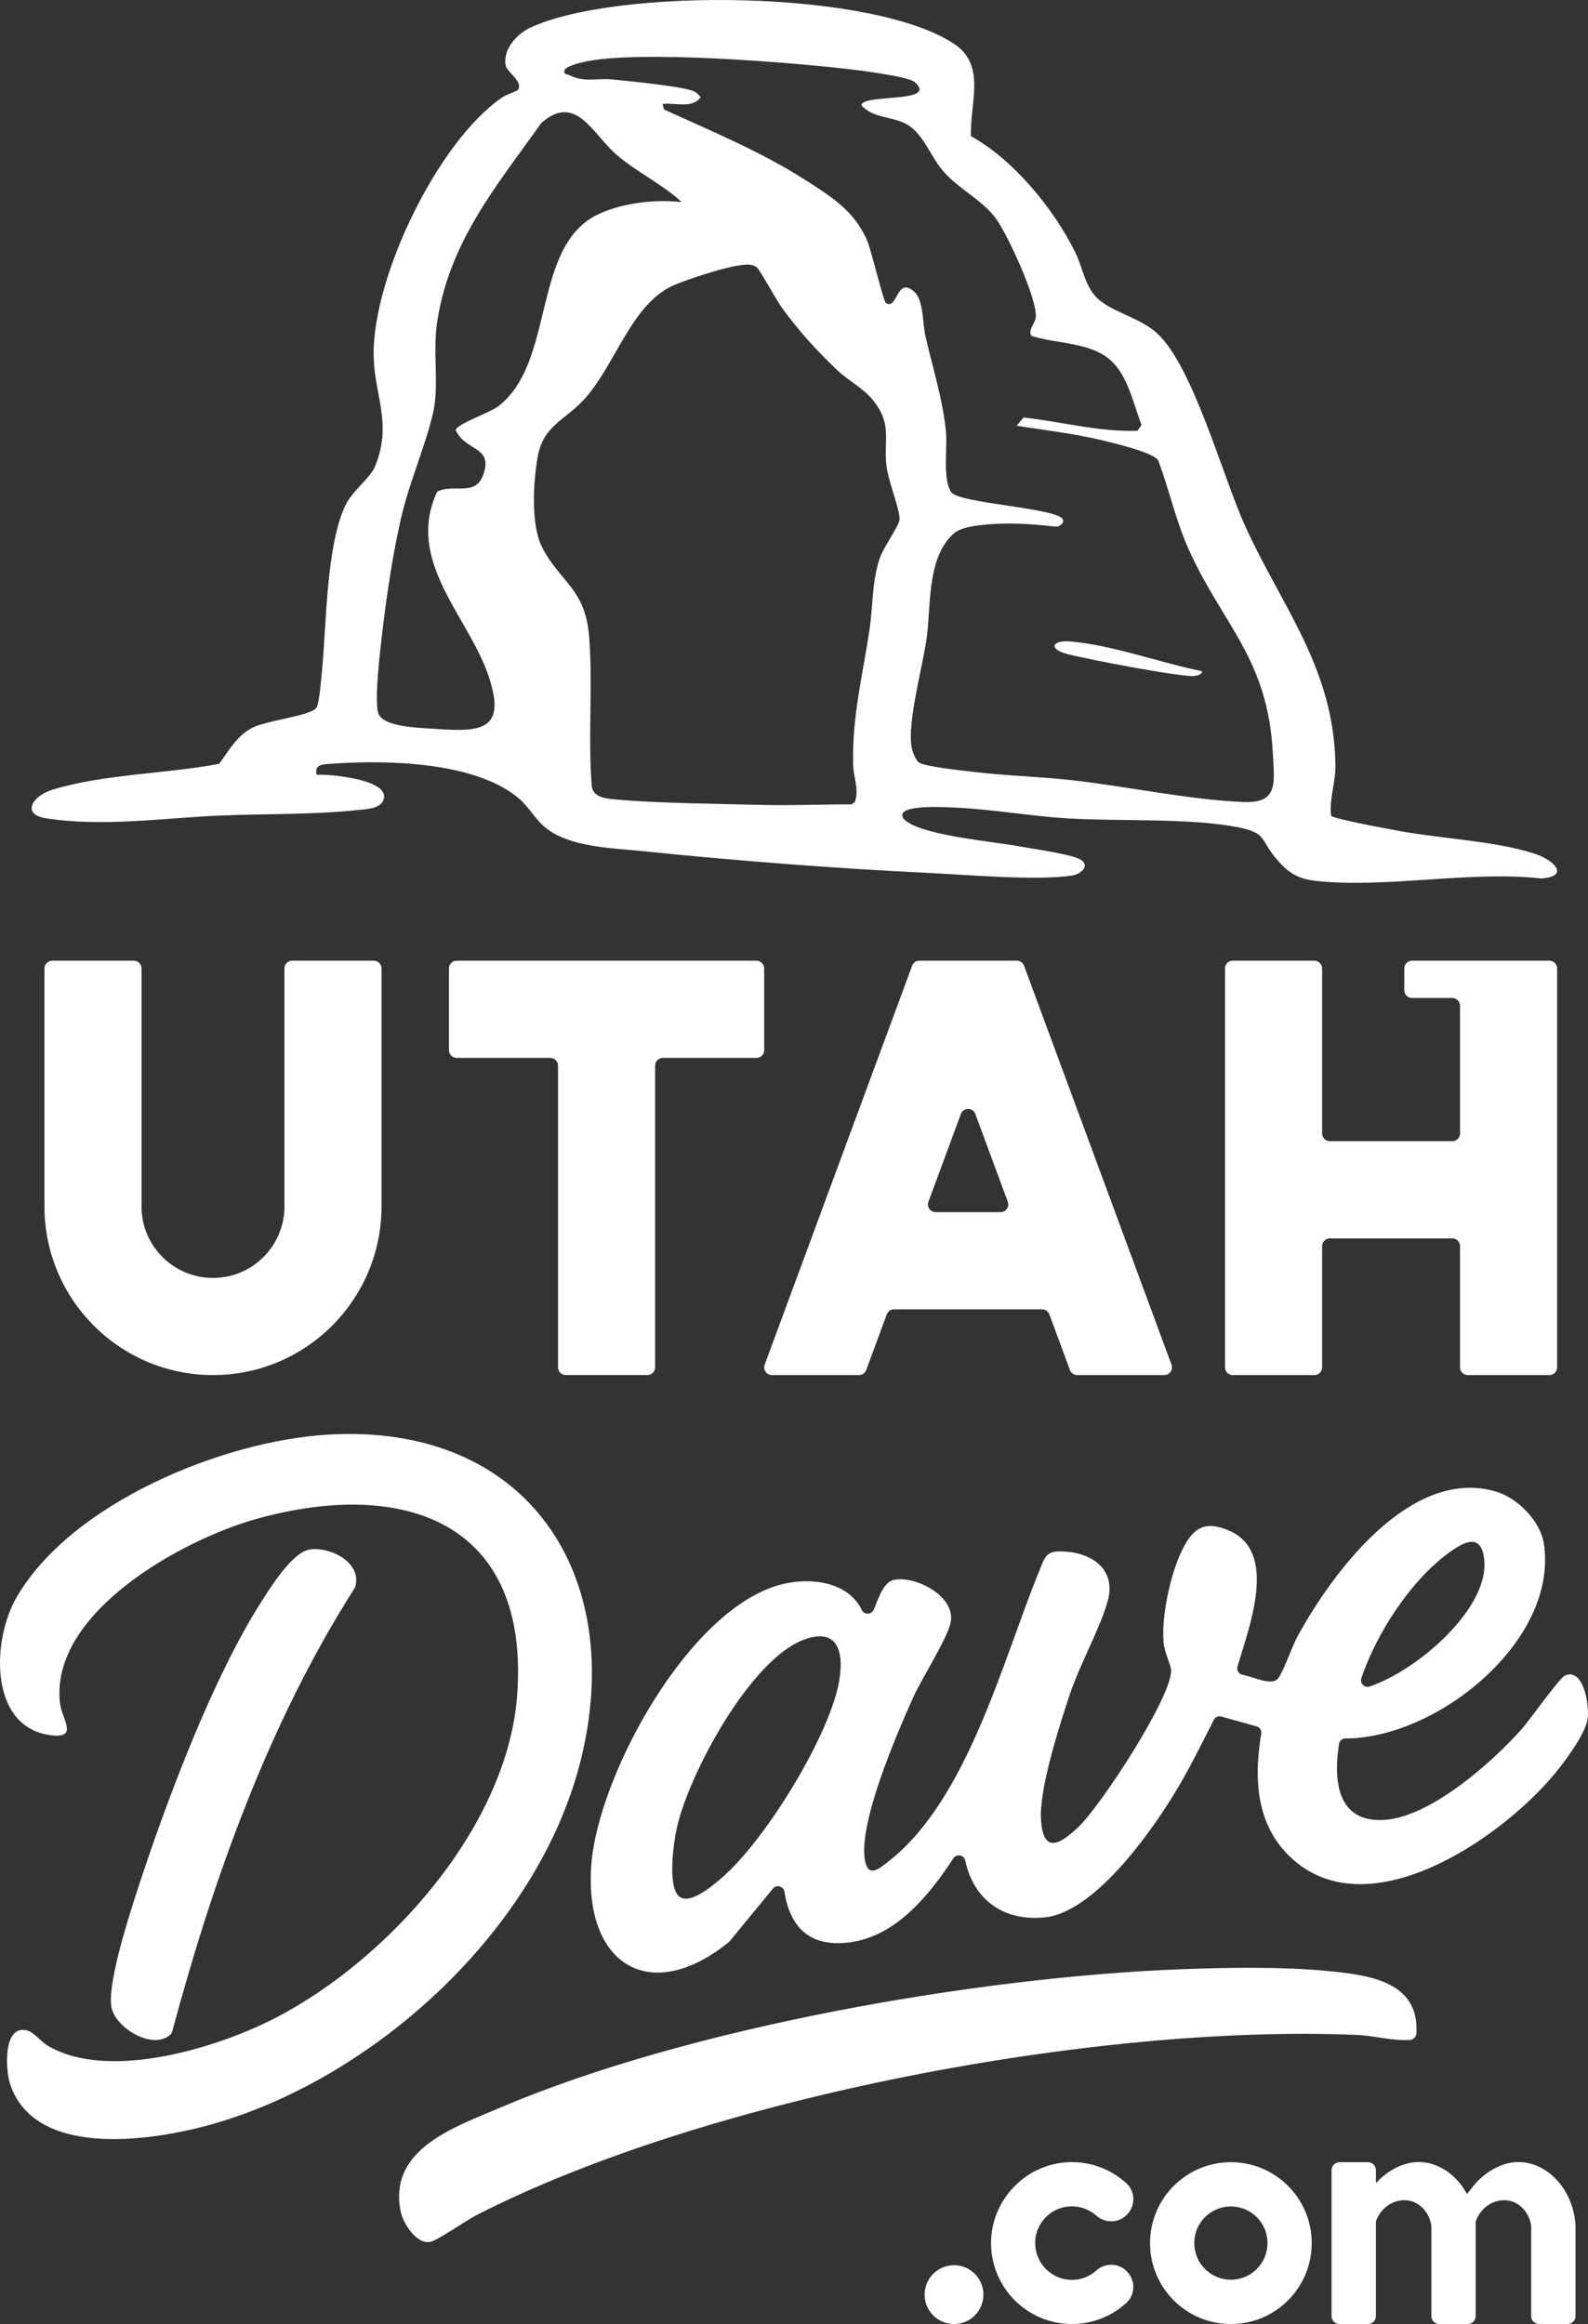<svg width="110" height="161" viewBox="0 0 110 161" fill="none" xmlns="http://www.w3.org/2000/svg">
<rect x="0" y="0" width="110" height="161" fill="#333333" stroke="none"/>
<g clip-path="url(#clip0_1_292)">
<path d="M93.198 120.43C92.976 120.43 92.786 120.592 92.752 120.812C92.363 123.325 92.596 126.275 95.889 126.074C99.088 125.879 103.32 122.118 105.389 119.806C105.945 119.184 108.007 116.258 108.397 116.08C109.683 115.492 110.118 118.146 109.973 119.082C109.826 120.042 108.648 121.661 108.033 122.456C104.52 126.987 95.311 133.502 89.805 129.019C87.025 126.755 86.82 123.391 87.365 120.103C87.402 119.876 87.262 119.657 87.039 119.596L84.608 118.915C84.4 118.857 84.18 118.952 84.082 119.144C83.181 120.902 82.314 122.692 81.275 124.374C79.579 127.117 75.765 132.482 72.372 132.826C69.414 133.125 67.416 131.511 66.86 128.886C66.777 128.496 66.26 128.404 66.041 128.738C64.326 131.342 62.058 134.13 58.876 134.555C56.024 134.935 54.716 133.436 54.336 131.051C54.274 130.665 53.787 130.533 53.539 130.834L50.547 134.477C50.527 134.501 50.504 134.524 50.479 134.544C45.022 138.957 40.451 136.088 40.959 129.197C41.417 122.989 47.772 111.259 54.257 109.729C56.271 109.253 58.782 109.623 59.696 111.535C59.865 111.888 60.376 111.864 60.527 111.502C60.887 110.638 61.212 109.583 61.937 109.443C63.486 109.145 66.281 110.648 65.839 112.452C65.544 113.653 63.837 116.284 63.228 117.648C62.114 120.142 59.37 126.459 59.936 128.98C60.19 130.113 60.969 129.401 61.574 128.926C67.024 124.664 69.45 115.034 71.974 108.861C72.42 107.77 72.452 107.395 73.786 107.486C75.785 107.623 77.33 108.815 76.721 110.953C76.18 112.85 74.799 115.3 74.107 117.374C73.395 119.508 71.993 123.866 72.107 125.999C72.235 128.425 73.365 127.823 74.659 126.609C76.234 125.13 81.127 117.641 81.125 115.729C81.125 115.389 80.658 114.467 80.6 113.787C80.446 111.958 81.064 109.084 81.867 107.423C82.625 105.856 83.438 105.293 85.153 106.039C88.514 107.505 86.582 112.569 85.72 115.444C85.642 115.702 85.806 115.968 86.069 116.021C86.931 116.194 88.142 116.832 88.556 116.244C88.946 115.686 89.474 114.103 89.895 113.332C92.323 108.899 97.726 101.605 103.617 103.325C105.101 103.758 106.692 105.356 106.937 106.911C107.993 113.614 99.593 120.426 93.202 120.433L93.198 120.43ZM94.3 116.258C94.18 116.615 94.521 116.954 94.877 116.833C98.228 115.696 103.04 111.477 102.822 108.188C102.68 106.05 101.329 106.834 100.192 107.694C97.666 109.605 95.355 113.138 94.3 116.258ZM47.02 131.359C47.734 132.016 49.329 130.652 49.9 130.172C52.892 127.652 57.174 120.695 58.042 116.884C58.5 114.878 58.305 112.594 55.65 113.603C51.951 115.007 47.712 122.901 46.885 126.622C46.66 127.635 46.234 130.637 47.021 131.359H47.02Z" fill="white"/>
<path d="M22.689 99.386C36.586 98.546 43.527 109.205 40.162 122.195C37.202 133.623 26.216 143.723 15.072 147.046C11.007 148.258 2.429 149.716 0.691 144.34C0.373 143.36 0.211 140.228 1.883 140.66C2.328 140.775 2.864 141.457 3.308 141.719C7.484 144.183 14.969 141.899 19.01 139.828C26.836 135.817 35.118 126.609 35.819 117.495C36.748 105.426 27.975 102.367 17.73 105.233C12.624 106.661 3.41 111.734 4.158 118.009C4.284 119.061 5.394 120.366 3.72 120.228C-0.765 119.859 -0.625 113.686 1.166 110.621C4.974 104.101 15.427 99.824 22.688 99.386H22.689Z" fill="white"/>
<path d="M81.806 136.421C85.071 136.296 88.776 136.233 92.017 136.548C94.85 136.823 98.331 137.272 98.113 140.871C98.106 140.98 98.058 141.083 97.98 141.159L97.954 141.186C97.877 141.263 97.776 141.312 97.669 141.319C96.448 141.397 95.164 141.019 93.973 140.969C76.037 140.211 48.994 145.266 32.986 153.464C32.278 153.826 30.375 155.162 29.846 155.296C28.873 155.542 27.925 154.031 27.758 153.213C26.876 148.908 31.406 147.39 34.588 146.032C47.645 140.456 67.609 136.965 81.803 136.421H81.806Z" fill="white"/>
<path d="M21.444 107.345C22.855 107.119 25.084 108.238 24.612 109.911C24.6 109.953 24.581 109.991 24.558 110.028C18.638 119.312 14.783 130.116 11.929 140.735C11.906 140.82 11.858 140.898 11.791 140.957C10.573 142.042 8.017 140.5 7.724 139.073C7.36 137.308 9.32 131.507 9.98 129.541C11.895 123.838 14.862 116.074 18.052 111.043C18.709 110.007 20.235 107.538 21.446 107.344H21.444V107.345Z" fill="white"/>
<path d="M67.257 9.433C70.193 11.05 72.969 14.441 74.458 17.428C74.95 18.416 75.106 19.574 75.799 20.43C76.718 21.564 78.856 21.918 80.137 23.076C82.637 25.34 84.692 33.009 86.242 36.421C88.81 42.08 92.403 46.252 92.506 53.017C92.523 54.184 92.059 55.379 92.206 56.516C92.356 56.727 96.36 57.462 96.996 57.579C99.855 58.101 103.709 58.27 106.359 59.161C107.673 59.603 108.76 60.714 106.756 60.858C101.821 60.301 95.894 61.568 91.108 61.018C89.817 60.87 89.159 60.394 88.355 59.429C87.286 58.144 87.749 57.705 85.755 57.309C82.436 56.652 77.485 56.912 73.919 56.692C71.233 56.526 68.494 56.022 65.811 55.931C65.23 55.911 62.651 55.767 62.501 56.415C62.466 56.675 62.702 56.839 62.892 56.964C64.331 57.914 68.817 58.302 70.653 58.639C71.569 58.806 74.163 59.172 74.811 59.528C75.559 59.941 74.895 60.554 74.281 60.649C71.834 61.029 66.968 60.6 64.296 60.471C57.838 60.16 50.916 59.623 44.484 58.96C42.337 58.739 39.363 58.7 37.694 57.257C37.037 56.689 36.609 55.867 35.899 55.276C32.86 52.748 26.754 52.638 22.963 52.909C22.344 52.953 21.759 52.949 21.933 53.672C22.841 53.619 26.756 53.98 26.603 55.246C26.507 56.042 25.372 56.054 24.668 56.127C21.539 56.448 18.361 56.366 15.229 56.499C11.292 56.665 7.111 57.306 3.171 56.685C1.461 56.416 2.245 55.134 3.629 54.709C7.194 53.617 11.51 53.613 15.184 52.914C15.849 51.999 16.418 50.97 17.462 50.423C18.464 49.898 21.531 49.596 21.919 49.03C22.119 48.741 22.258 46.938 22.31 46.399C22.615 43.244 22.597 37.77 23.935 34.992C24.419 33.987 25.645 33.123 25.977 32.314C27.223 29.266 25.884 27.369 25.881 24.49C25.872 19.083 30.335 9.804 34.782 6.75C35.047 6.567 35.843 6.29 35.875 6.239C36.272 5.607 35.072 5.027 35.007 4.444C34.886 3.356 35.821 2.339 36.742 1.912C42.766 -0.881 60.597 -0.714 66.152 3.082C68.322 4.565 67.166 7.201 67.26 9.436L67.257 9.433ZM70.426 29.492L70.897 28.922C73.528 29.208 76.136 29.936 78.792 29.842L79.076 29.437C78.499 27.981 78.15 26.057 76.933 24.96C75.527 23.691 73.168 23.828 71.45 23.269C71.178 22.906 71.689 22.424 71.744 22.014C71.907 20.8 69.746 16.11 68.916 15.041C67.919 13.758 66.296 13.039 65.235 11.737C64.483 10.814 63.973 9.389 62.975 8.711C61.977 8.033 60.495 8.249 59.675 7.296C59.672 6.479 65.081 7.176 63.359 5.683C62.892 5.277 59.304 4.843 58.444 4.748C54.215 4.281 44.628 3.517 40.757 4.227C40.397 4.293 39.253 4.548 39.107 4.843C39.021 5.213 39.249 5.106 39.472 5.22C40.479 5.733 41.357 5.396 42.406 5.504C43.455 5.611 47.488 5.985 48.149 6.365C48.307 6.456 48.417 6.597 48.537 6.729C47.946 7.552 46.792 7.094 45.9 7.202L45.989 7.583C49.23 9.063 52.69 10.495 55.694 12.412C57.555 13.601 59.193 14.596 60.083 16.707C60.37 17.385 61.187 20.867 61.373 20.992C62.173 21.524 62.101 19.057 63.355 20.235C63.977 20.819 63.897 22.369 64.1 23.265C64.605 25.497 65.314 27.661 65.529 29.957C65.634 31.06 65.282 33.16 65.885 34.087C66.409 34.891 73.446 35.194 73.635 36.012C73.696 36.278 73.406 36.469 73.16 36.485C71.842 36.343 70.525 36.224 69.193 36.284C68.324 36.323 66.687 36.412 66.081 36.946C64.166 38.634 64.508 42.022 64.178 44.297C63.902 46.197 62.817 50.161 63.156 51.794C63.216 52.086 63.41 52.633 63.645 52.813C64.031 53.111 66.65 53.375 67.339 53.461C69.642 53.745 71.988 53.794 74.295 54.053C78.009 54.469 82.59 55.438 86.187 55.561C88.55 55.643 88.273 54.236 88.173 52.248C87.84 45.614 84.745 43.377 82.342 38.062C81.441 36.067 80.996 33.914 80.219 31.877C79.839 31.33 77.112 30.683 76.317 30.494C74.386 30.033 72.386 29.803 70.429 29.494H70.426V29.492ZM47.218 14.001C45.87 12.742 44.104 11.933 42.687 10.7C41.035 9.263 39.883 6.416 37.495 8.521C34.386 12.895 31.134 16.738 30.287 22.273C29.953 24.458 30.44 26.669 29.999 28.596C29.508 30.745 28.447 33.221 27.907 35.379C27.276 37.891 26.79 41.188 26.484 43.779C26.353 44.892 25.889 48.672 26.226 49.467C26.578 50.296 28.699 50.402 29.575 50.458C32.957 50.675 35.253 50.949 33.823 46.773C32.413 42.661 28.062 38.855 30.278 34.069C31.352 33.479 32.889 34.406 33.437 32.982C34.248 30.875 32.258 31.318 31.566 29.798C31.64 29.368 33.908 28.601 34.481 28.17C38.533 25.113 36.765 16.966 41.513 14.809C43.207 14.039 45.392 13.8 47.218 14.001ZM51.135 18.397C50.207 18.511 47.55 19.368 46.654 19.767C43.785 21.045 42.681 25.105 40.608 27.504C39.201 29.133 37.636 29.398 37.238 31.685C36.935 33.419 36.76 36.388 37.562 37.934C38.825 40.368 40.546 40.759 40.811 44.126C41.075 47.492 40.726 51.037 40.983 54.342C40.994 55.21 41.892 55.316 42.589 55.379C45.58 55.651 49.509 55.674 52.589 55.757C54.716 55.814 56.858 55.721 58.986 55.723L59.213 55.573C59.53 54.723 59.122 53.832 59.099 53.019C59.006 49.766 59.726 46.908 60.216 43.732C60.472 42.072 60.382 40.428 60.909 38.758C61.164 37.944 62.283 36.426 62.311 35.999C62.355 35.333 61.496 33.254 61.396 32.208C61.222 30.391 61.785 29.402 60.527 27.788C59.844 26.911 58.746 26.36 57.973 25.623C56.549 24.265 55.316 22.914 54.16 21.317C53.807 20.83 52.615 18.661 52.425 18.523C52.019 18.229 51.596 18.341 51.137 18.397H51.135Z" fill="white"/>
<path d="M83.255 46.497C83.31 46.737 82.89 46.81 82.734 46.829C81.895 46.934 74.932 45.607 73.813 45.275C72.603 44.916 72.938 44.347 74.078 44.434C76.96 44.656 80.385 45.919 83.254 46.495H83.255V46.497Z" fill="white"/>
<path d="M20.237 66.553C19.942 66.553 19.702 66.793 19.702 67.089V83.571H19.706C19.706 86.31 17.489 88.529 14.754 88.529C12.018 88.529 9.801 86.31 9.801 83.571H9.805V67.089C9.805 66.793 9.565 66.553 9.27 66.553H3.614C3.319 66.553 3.079 66.793 3.079 67.089V83.571C3.079 90.026 8.306 95.259 14.754 95.259C21.201 95.259 26.428 90.026 26.428 83.571V67.089C26.428 66.793 26.188 66.553 25.892 66.553H20.237Z" fill="white"/>
<path d="M52.398 66.553H31.637C31.34 66.553 31.099 66.794 31.099 67.092V72.748C31.099 73.045 31.34 73.287 31.637 73.287H38.117C38.414 73.287 38.655 73.528 38.655 73.825V94.719C38.655 95.016 38.896 95.257 39.193 95.257H44.843C45.14 95.257 45.38 95.016 45.38 94.719V73.825C45.38 73.528 45.621 73.287 45.918 73.287H52.398C52.695 73.287 52.936 73.045 52.936 72.748V67.092C52.936 66.794 52.695 66.553 52.398 66.553Z" fill="white"/>
<path d="M74.617 95.259H80.647C81.019 95.259 81.277 94.888 81.149 94.538L70.936 66.903C70.858 66.693 70.657 66.553 70.434 66.553H63.684C63.461 66.553 63.26 66.693 63.182 66.903L52.969 94.538C52.84 94.888 53.099 95.259 53.471 95.259H59.501C59.724 95.259 59.925 95.119 60.003 94.909L61.427 91.055C61.504 90.844 61.705 90.705 61.928 90.705H72.188C72.412 90.705 72.612 90.844 72.69 91.055L74.114 94.909C74.192 95.119 74.392 95.259 74.616 95.259H74.617ZM64.312 83.252L66.559 77.174C66.731 76.708 67.39 76.708 67.562 77.174L69.809 83.252C69.939 83.602 69.679 83.973 69.307 83.973H64.815C64.443 83.973 64.185 83.602 64.313 83.252H64.312Z" fill="white"/>
<path d="M97.274 67.09V68.6C97.274 68.896 97.513 69.136 97.809 69.136H100.601C100.896 69.136 101.136 69.376 101.136 69.672V78.521C101.136 78.817 100.896 79.057 100.601 79.057H92.118C91.822 79.057 91.583 78.817 91.583 78.521V67.089C91.583 66.793 91.343 66.553 91.047 66.553H85.392C85.096 66.553 84.857 66.793 84.857 67.089V94.723C84.857 95.019 85.096 95.259 85.392 95.259H91.047C91.343 95.259 91.583 95.019 91.583 94.723V86.326C91.583 86.03 91.822 85.79 92.118 85.79H100.601C100.896 85.79 101.136 86.03 101.136 86.326V94.723C101.136 95.019 101.375 95.259 101.671 95.259H107.326C107.622 95.259 107.862 95.019 107.862 94.723V67.089C107.862 66.793 107.622 66.553 107.326 66.553H97.809C97.513 66.553 97.274 66.793 97.274 67.089V67.09Z" fill="white"/>
<path d="M75.942 157.292C75.425 157.755 74.718 158.01 73.952 157.921C72.789 157.789 71.852 156.848 71.723 155.684C71.551 154.146 72.749 152.844 74.25 152.844C74.895 152.844 75.484 153.085 75.931 153.481C76.544 154.024 77.461 154.024 78.04 153.445L78.058 153.428C78.664 152.821 78.656 151.823 78.021 151.244C76.984 150.298 75.59 149.736 74.064 149.785C71.044 149.883 68.619 152.422 68.65 155.447C68.681 158.517 71.177 160.997 74.25 160.997C75.701 160.997 77.023 160.445 78.017 159.538C78.653 158.959 78.664 157.96 78.056 157.352L78.039 157.334C77.465 156.76 76.547 156.748 75.942 157.289V157.292Z" fill="white"/>
<path d="M85.262 149.787C82.17 149.787 79.662 152.297 79.662 155.393C79.662 158.489 82.17 161 85.262 161C88.355 161 90.863 158.489 90.863 155.393C90.863 152.297 88.355 149.787 85.262 149.787ZM85.262 157.929C83.861 157.929 82.727 156.793 82.727 155.391C82.727 153.988 83.861 152.852 85.262 152.852C86.663 152.852 87.798 153.988 87.798 155.391C87.798 156.793 86.663 157.929 85.262 157.929Z" fill="white"/>
<path d="M102.224 153.888C102.594 152.806 103.692 152.224 104.642 152.478C105.387 152.678 105.96 153.372 106.064 154.22V160.447C106.064 160.752 106.312 161 106.617 161H108.584C108.889 161 109.137 160.752 109.137 160.447V154.22C109.02 151.776 107.324 149.941 105.443 149.788C103.678 149.645 102.399 151.041 102.222 151.238L101.618 151.992V151.995C100.94 150.729 99.775 149.889 98.53 149.788C96.765 149.645 95.486 151.041 95.309 151.238V150.341C95.309 150.036 95.062 149.788 94.757 149.788H92.79C92.484 149.788 92.237 150.036 92.237 150.341V160.447C92.237 160.752 92.484 161 92.79 161H94.757C95.062 161 95.309 160.752 95.309 160.447V153.888C95.68 152.806 96.777 152.224 97.728 152.478C98.473 152.678 99.046 153.372 99.15 154.22V160.447C99.15 160.752 99.398 161 99.703 161H101.67C101.975 161 102.222 160.752 102.222 160.447V153.888H102.224Z" fill="white"/>
<path d="M66.085 161C67.21 161 68.122 160.087 68.122 158.961C68.122 157.835 67.21 156.922 66.085 156.922C64.96 156.922 64.048 157.835 64.048 158.961C64.048 160.087 64.96 161 66.085 161Z" fill="white"/>
</g>
<defs>
<clipPath id="clip0_1_292">
<rect width="110" height="161" fill="white"/>
</clipPath>
</defs>
</svg>
